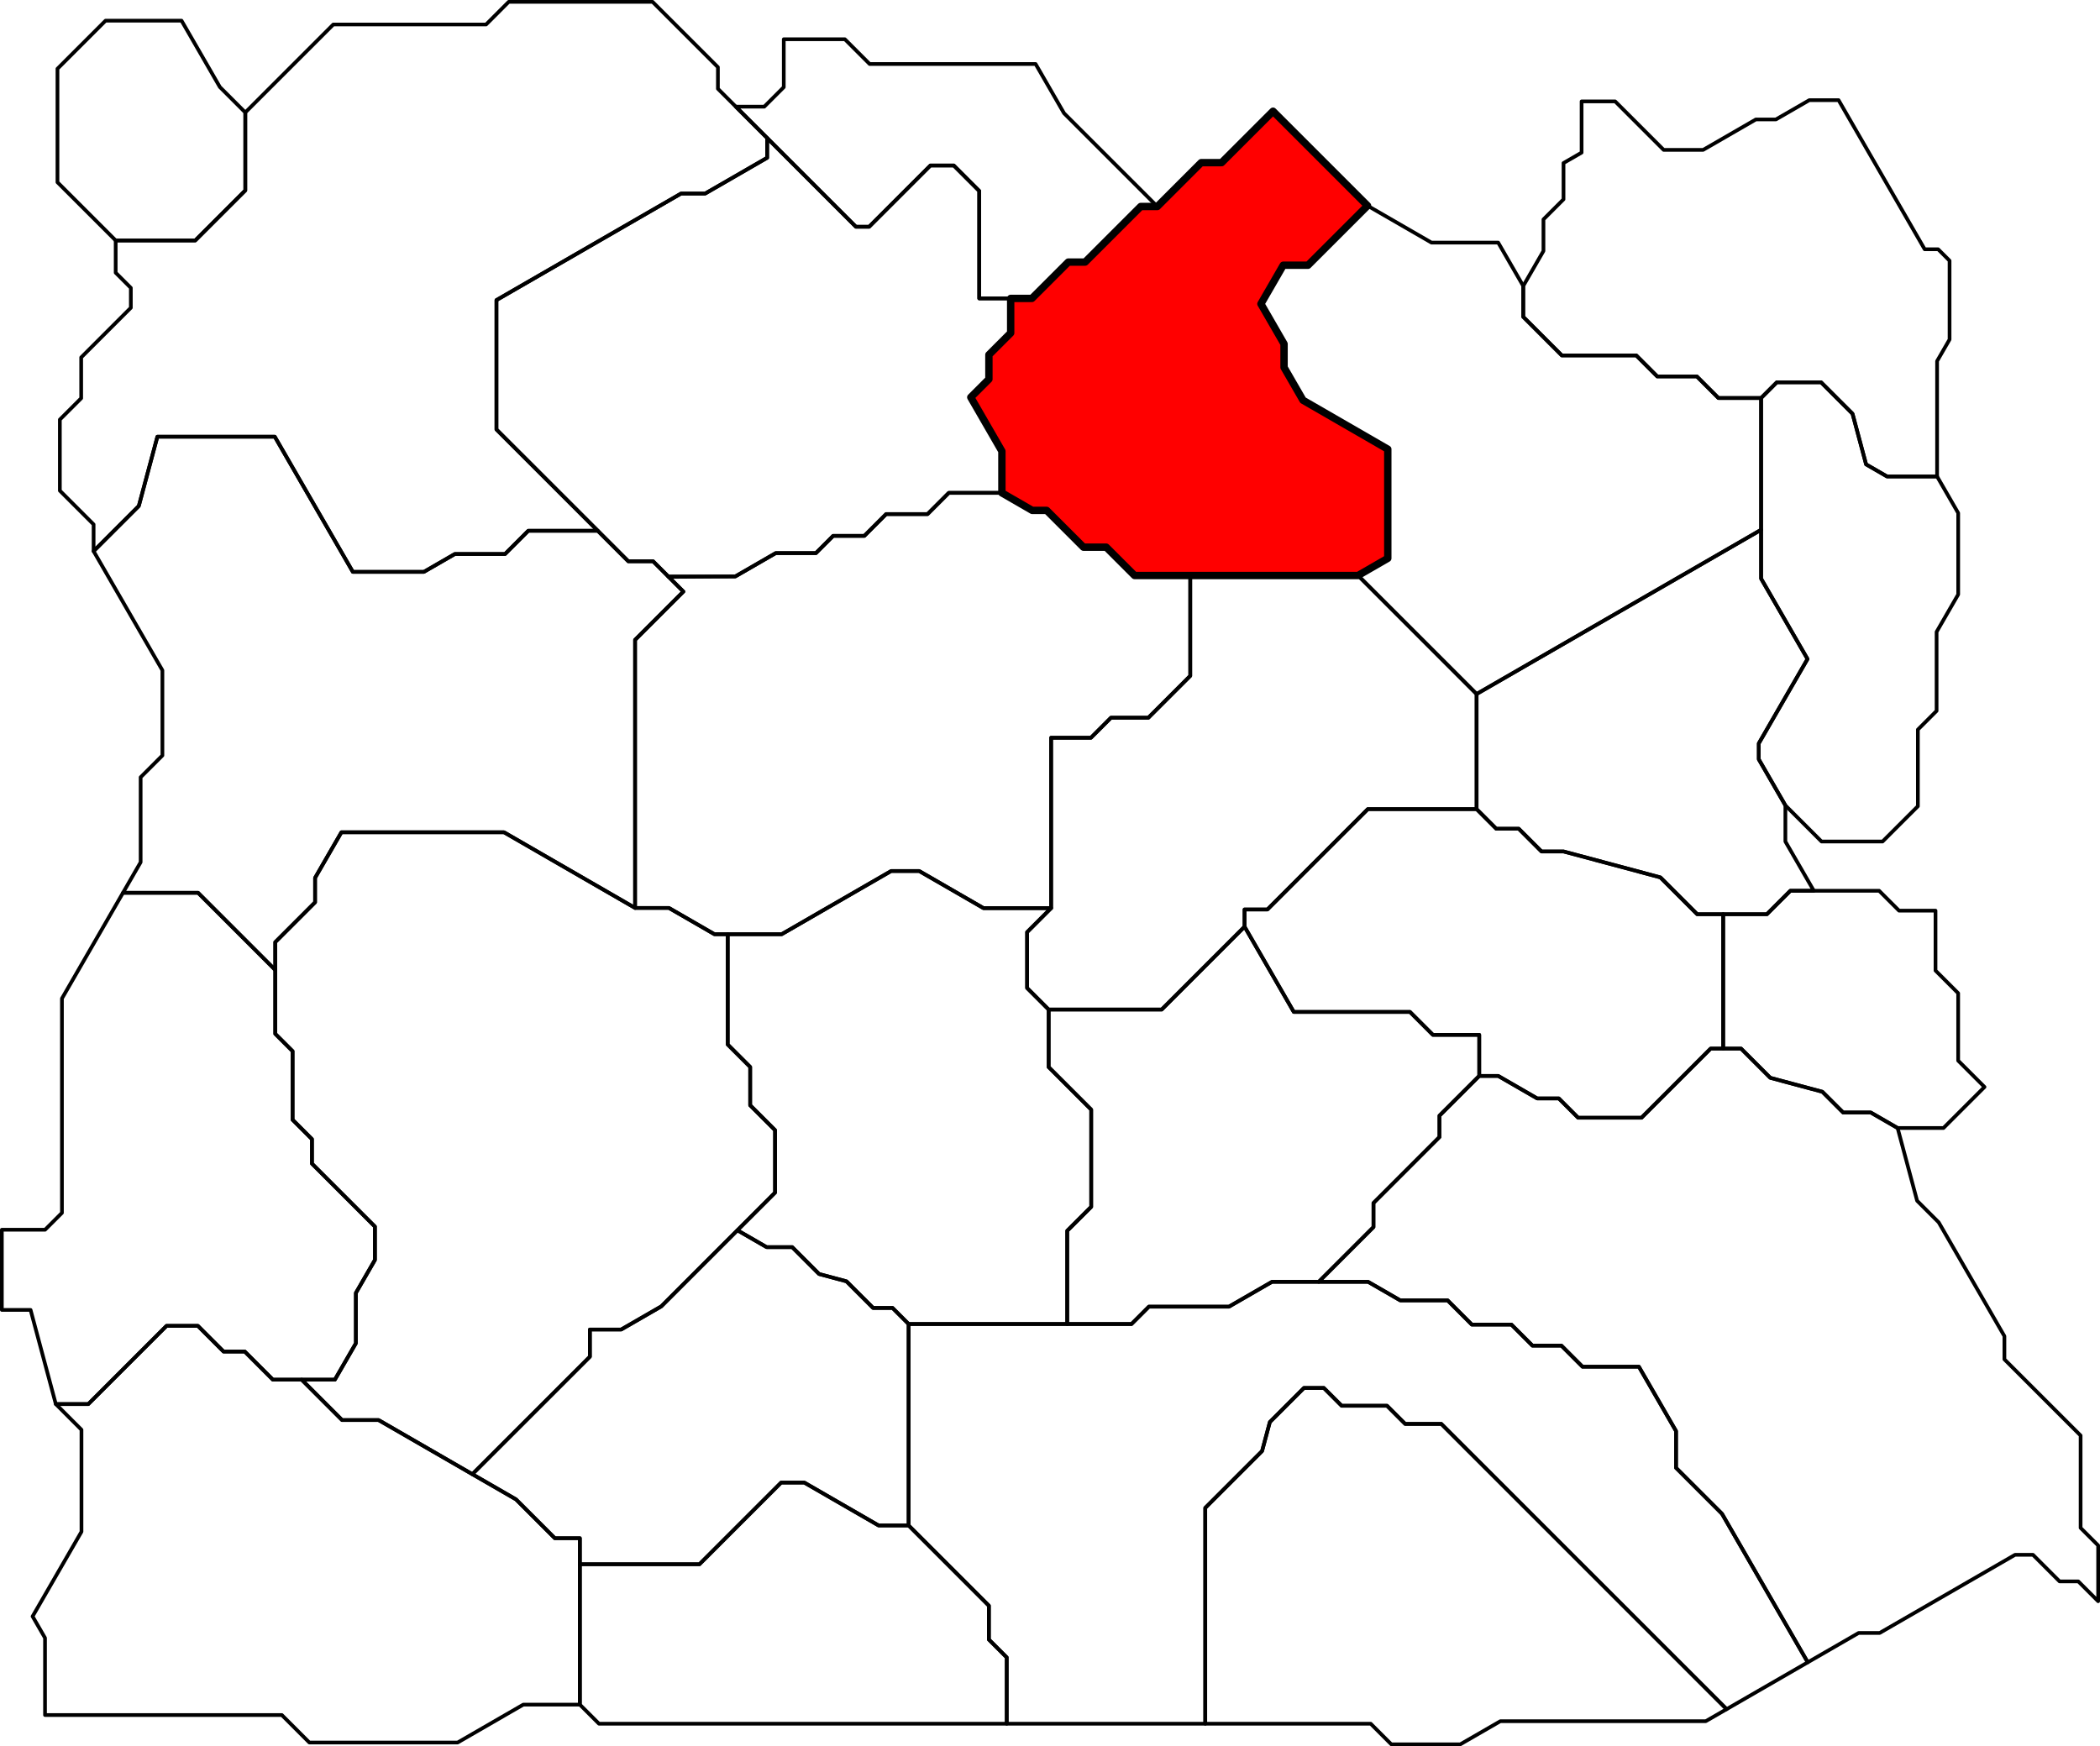<?xml version="1.0" encoding="UTF-8" standalone="no"?>
<!-- Created with Inkscape (http://www.inkscape.org/) --><svg
    height="3314.876"
    id="svg2"
    inkscape:export-filename="C:\Users\Tony\Pictures\GW2\maps\Metrica Province borders.png"
    inkscape:export-xdpi="90.006195"
    inkscape:export-ydpi="90.006195"
    inkscape:version="0.48.2 r9819"
    sodipodi:docname="Gendarran Fields.svg"
    version="1.1"
    width="3985.757"
    xmlns="http://www.w3.org/2000/svg"
    xmlns:cc="http://creativecommons.org/ns#"
    xmlns:dc="http://purl.org/dc/elements/1.1/"
    xmlns:inkscape="http://www.inkscape.org/namespaces/inkscape"
    xmlns:rdf="http://www.w3.org/1999/02/22-rdf-syntax-ns#"
    xmlns:sodipodi="http://sodipodi.sourceforge.net/DTD/sodipodi-0.dtd"
    xmlns:svg="http://www.w3.org/2000/svg">
  <defs id="defs7811" />
  <sodipodi:namedview
      bordercolor="#666666"
      borderopacity="1.0"
      fit-margin-bottom="0"
      fit-margin-left="0"
      fit-margin-right="0"
      fit-margin-top="0"
      id="base"
      inkscape:current-layer="layer3"
      inkscape:cx="139.94577"
      inkscape:cy="-2317.1287"
      inkscape:document-units="px"
      inkscape:guide-bbox="true"
      inkscape:object-nodes="true"
      inkscape:object-paths="false"
      inkscape:pageopacity="0.0"
      inkscape:pageshadow="2"
      inkscape:snap-global="true"
      inkscape:snap-grids="false"
      inkscape:snap-intersection-paths="false"
      inkscape:snap-nodes="true"
      inkscape:snap-others="false"
      inkscape:snap-smooth-nodes="true"
      inkscape:snap-to-guides="true"
      inkscape:window-height="1018"
      inkscape:window-maximized="1"
      inkscape:window-width="1920"
      inkscape:window-x="1272"
      inkscape:window-y="-8"
      inkscape:zoom="0.077148372"
      pagecolor="#ffffff"
      showgrid="false"
      showguides="true"
  />
  <g
      id="layer3"
      inkscape:groupmode="layer"
      inkscape:label="Harathi Hinterlands"
      sodipodi:insensitive="true"
      transform="translate(-10248.431,544.02)">
    <path
        d="M 12536,2728.219 12536,2318.481 12643.804,2210.677 12658.572,2155.562 12723.327,2090.807 12761,2090.807 12794.837,2124.644 12881,2124.644 12915.418,2159.062 12984,2159.062 13525.528,2700.59 13486,2723.412 13441,2723.412 13096.115,2723.412 13020,2767.344 12959,2767.357 12889.125,2767.344 12850,2728.219 z"
        id="path7438"
        inkscape:connector-curvature="0"
        inkscape:label="Shieldbluff Point"
        sodipodi:nodetypes="ccccccccccccccccccc"
        style="color:#000000;fill:none;stroke:#000000;stroke-width:7;stroke-linecap:butt;stroke-linejoin:round;stroke-miterlimit:4;stroke-opacity:1;stroke-dasharray:none;stroke-dashoffset:0;marker:none;visibility:visible;display:inline;overflow:visible;enable-background:accumulate"
    />
    <path
        d="M 11349,2692 11349,2425.481 11576,2425.481 11731,2270.481 11775,2270.481 11915.94,2351.852 11973,2351.852 12125.314,2504.166 12125.314,2568.481 12159.157,2602.323 12159.157,2728.234 12117,2728.234 11385.25,2728.219 z"
        id="path7453"
        inkscape:connector-curvature="0"
        inkscape:label="Nightguard Beach"
        style="color:#000000;fill:none;stroke:#000000;stroke-width:7;stroke-linecap:butt;stroke-linejoin:round;stroke-miterlimit:4;stroke-opacity:1;stroke-dasharray:none;stroke-dashoffset:0;marker:none;visibility:visible;display:inline;overflow:visible;enable-background:accumulate"
    />
    <path
        d="M 11973,2351.852 11973,1969.48 12274,1969.48 12396,1969.48 12429,1936.48 12581,1936.48 12662.682,1889.322 12845,1889.322 12906.09,1924.592 12996,1924.592 13041.944,1970.536 13117,1970.536 13156.972,2010.508 13212,2010.508 13251.986,2050.494 13359,2050.494 13429.522,2172.643 13429.522,2242.481 13516.761,2329.719 13679.545,2611.669 13525.528,2700.59 12984,2159.062 12915.418,2159.062 12881,2124.644 12794.837,2124.644 12761,2090.807 12723.327,2090.807 12658.572,2155.562 12643.804,2210.677 12536,2318.481 12536,2728.219 12159.157,2728.219 12159.157,2602.323 12125.314,2568.481 12125.314,2504.166 z"
        id="path7481"
        inkscape:connector-curvature="0"
        inkscape:label="Guardian Lake"
        sodipodi:nodetypes="cccccccccccccccccccccccccccccccccccc"
        style="color:#000000;fill:none;stroke:#000000;stroke-width:7;stroke-linecap:butt;stroke-linejoin:round;stroke-miterlimit:4;stroke-opacity:1;stroke-dasharray:none;stroke-dashoffset:0;marker:none;visibility:visible;display:inline;overflow:visible;enable-background:accumulate"
    />
    <path
        d="M 10354.375,2121.469 10416,2121.469 10564.494,1972.975 10624,1972.975 10672.753,2021.728 10713,2021.728 10766.376,2075.104 10821,2075.104 10897.688,2151.792 10967,2151.792 11144.949,2254.531 11227.683,2302.298 11301.433,2376.048 11349,2376.048 11349,2425.481 11349,2691.987 11241.602,2691.987 11117,2763.938 10835.554,2763.925 10783.375,2711.749 10333.88,2711.749 10333.88,2565.362 10310.281,2524.47 10403.073,2363.749 10403.062,2170.156 z"
        id="path7498"
        inkscape:connector-curvature="0"
        inkscape:label="Bonerattler Caverns"
        sodipodi:nodetypes="cccccccccccccccccccccccccc"
        style="color:#000000;fill:none;stroke:#000000;stroke-width:7;stroke-linecap:butt;stroke-linejoin:round;stroke-miterlimit:4;stroke-opacity:1;stroke-dasharray:none;stroke-dashoffset:0;marker:none;visibility:visible;display:inline;overflow:visible;enable-background:accumulate"
    />
    <path
        d="M 11144.949,2254.531 11368,2031.48 11368,1979.914 11427.405,1979.914 11503.5,1935.98 11648,1791.48 11703.423,1823.479 11752,1823.479 11803.001,1874.48 11855.084,1888.436 11905.564,1938.916 11942.436,1938.916 11973,1969.48 11973,2351.852 11915.94,2351.852 11775,2270.481 11731,2270.481 11576,2425.481 11349,2425.481 11349,2376.048 11301.433,2376.048 11227.683,2302.298 z"
        id="path7515"
        inkscape:connector-curvature="0"
        inkscape:label="Faun's Gap"
        sodipodi:nodetypes="ccccccccccccccccccccccc"
        style="color:#000000;fill:none;stroke:#000000;stroke-width:7;stroke-linecap:butt;stroke-linejoin:round;stroke-miterlimit:4;stroke-opacity:1;stroke-dasharray:none;stroke-dashoffset:0;marker:none;visibility:visible;display:inline;overflow:visible;enable-background:accumulate"
    />
    <path
        d="M 12751.409,1889.322 12855.25,1785.48 12855.25,1739.73 12980.5,1614.48 12980.5,1573.98 13056,1498.48 13092,1498.48 13165.972,1541.188 13207,1541.188 13243.646,1577.834 13364,1577.834 13495.177,1446.658 13519,1446.658 13553,1446.658 13608.411,1502.069 13707.249,1528.552 13746.588,1567.892 13799,1567.892 13850.062,1597.373 13887.068,1735.481 13928.034,1776.447 14052.754,1992.468 14052.754,2036.48 14197.377,2181.104 14197.377,2356.481 14230.688,2389.792 14230.688,2495.72 14193,2458.044 14157.438,2458.031 14107,2407.594 14072.906,2407.594 13816,2555.938 13776.062,2555.938 13679.545,2611.669 13516.761,2329.719 13429.522,2242.481 13429.522,2172.643 13359,2050.494 13251.986,2050.494 13212,2010.508 13156.972,2010.508 13117,1970.536 13041.944,1970.536 12996,1924.592 12906.09,1924.592 12845,1889.322 z"
        id="path7547"
        inkscape:connector-curvature="0"
        inkscape:label="Wildspine Hills"
        sodipodi:nodetypes="ccccccccccccccccccccccccccccccccccccccccccccccc"
        style="color:#000000;fill:none;stroke:#000000;stroke-width:7;stroke-linecap:butt;stroke-linejoin:round;stroke-miterlimit:4;stroke-opacity:1;stroke-dasharray:none;stroke-dashoffset:0;marker:none;visibility:visible;display:inline;overflow:visible;enable-background:accumulate"
    />
    <path
        d="M 13519,1446.658 13519,1191.48 13602,1191.48 13646.5,1146.98 13691.028,1146.98 13815,1146.98 13852.75,1184.73 13922,1184.73 13922,1298.48 13965,1341.48 13965,1469.48 14015,1519.48 13937.108,1597.372 13850.061,1597.372 13799,1567.892 13746.588,1567.892 13707.249,1528.552 13608.411,1502.069 13553,1446.658 z"
        id="path7565"
        inkscape:connector-curvature="0"
        inkscape:label="Ourobore Caves"
        sodipodi:nodetypes="cccccccccccccccccccc"
        style="color:#000000;fill:none;stroke:#000000;stroke-width:7;stroke-linecap:butt;stroke-linejoin:round;stroke-miterlimit:4;stroke-opacity:1;stroke-dasharray:none;stroke-dashoffset:0;marker:none;visibility:visible;display:inline;overflow:visible;enable-background:accumulate"
    />
    <path
        d="M 13056,1498.48 13056,1420.48 12968,1420.48 12924.5,1376.98 12704,1376.98 12610.586,1215.183 12610.586,1182.48 12654,1182.48 12844.5,991.98 13051,991.98 13088.25,1029.23 13131,1029.23 13174.125,1072.355 13216,1072.355 13399.773,1121.597 13469.656,1191.48 13519,1191.48 13519,1446.658 13495.177,1446.658 13364,1577.834 13243.646,1577.834 13207,1541.188 13165.972,1541.188 13092,1498.48 z"
        id="path7580"
        inkscape:connector-curvature="0"
        inkscape:label="Hangman's Saddle"
        style="color:#000000;fill:none;stroke:#000000;stroke-width:7;stroke-linecap:butt;stroke-linejoin:round;stroke-miterlimit:4;stroke-opacity:1;stroke-dasharray:none;stroke-dashoffset:0;marker:none;visibility:visible;display:inline;overflow:visible;enable-background:accumulate"
    />
    <path
        d="M 12274,1969.48 12274,1792.48 12319.5,1746.98 12319.5,1562.48 12238.75,1481.73 12238.75,1372.48 12453.289,1372.48 12610.586,1215.183 12704,1376.98 12924.5,1376.98 12968,1420.48 13056,1420.48 13056,1498.48 12980.5,1573.98 12980.5,1614.48 12855.25,1739.73 12855.25,1785.48 12751.409,1889.322 12662.682,1889.322 12581,1936.48 12429,1936.48 12396,1969.48 z"
        id="path7596"
        inkscape:connector-curvature="0"
        inkscape:label="Thunder Rock"
        sodipodi:nodetypes="ccccccccccccccccccccccc"
        style="color:#000000;fill:none;stroke:#000000;stroke-width:7;stroke-linecap:butt;stroke-linejoin:round;stroke-miterlimit:4;stroke-opacity:1;stroke-dasharray:none;stroke-dashoffset:0;marker:none;visibility:visible;display:inline;overflow:visible;enable-background:accumulate"
    />
    <path
        d="M 12238.75,1372.48 12197.875,1331.605 12197.875,1225.48 12243.437,1179.918 12243.437,856.48 12319,856.48 12357,818.48 12428,818.48 12507.5,738.98 12507.5,548.48 12826,548.48 13051,773.48 13051,991.98 12844.5,991.98 12654,1182.48 12610.586,1182.48 12610.586,1215.183 12453.289,1372.48 z"
        id="path7613"
        inkscape:connector-curvature="0"
        inkscape:label="Stoneman's Notch"
        style="color:#000000;fill:none;stroke:#000000;stroke-width:7;stroke-linecap:butt;stroke-linejoin:round;stroke-miterlimit:4;stroke-opacity:1;stroke-dasharray:none;stroke-dashoffset:0;marker:none;visibility:visible;display:inline;overflow:visible;enable-background:accumulate"
    />
    <path
        d="M 11648,1791.48 11719.5,1719.98 11719.5,1601.48 11672.25,1554.23 11672.25,1481.48 11629.625,1438.855 11629.625,1229.48 11732,1229.48 11939.845,1109.481 11993,1109.481 12115.002,1179.918 12243.437,1179.918 12197.875,1225.48 12197.875,1331.605 12238.75,1372.48 12238.75,1481.73 12319.5,1562.48 12319.5,1746.98 12274,1792.48 12274,1969.48 11973,1969.48 11942.436,1938.916 11905.564,1938.916 11855.084,1888.436 11803.001,1874.48 11752,1823.479 11703.423,1823.479 z"
        id="path7639"
        inkscape:connector-curvature="0"
        inkscape:label="Splintered Teeth"
        style="color:#000000;fill:none;stroke:#000000;stroke-width:7;stroke-linecap:butt;stroke-linejoin:round;stroke-miterlimit:4;stroke-opacity:1;stroke-dasharray:none;stroke-dashoffset:0;marker:none;visibility:visible;display:inline;overflow:visible;enable-background:accumulate"
    />
    <path
        d="M 10821,2075.104 10884,2075.104 10923.88,2006.03 10923.88,1910.48 10960.025,1847.876 10960.025,1784.48 10840.512,1664.968 10840.512,1618.48 10803.756,1581.724 10803.756,1451.48 10770.878,1418.602 10770.878,1297.359 10770.878,1244.48 10846.439,1168.919 10846.439,1122.48 10896.403,1035.94 11205,1035.94 11453.789,1179.578 11518,1179.578 11604.433,1229.48 11629.625,1229.48 11629.625,1438.855 11672.25,1481.48 11672.25,1554.23 11719.5,1601.48 11719.5,1719.98 11648,1791.48 11503.5,1935.98 11427.405,1979.914 11368,1979.914 11368,2031.48 11144.949,2254.531 10967,2151.792 10897.688,2151.792 z"
        id="path7670"
        inkscape:connector-curvature="0"
        inkscape:label="Wynchona Woods"
        sodipodi:nodetypes="ccccccccccccccccccccccccccccccccccc"
        style="color:#000000;fill:none;stroke:#000000;stroke-width:7;stroke-linecap:butt;stroke-linejoin:round;stroke-miterlimit:4;stroke-opacity:1;stroke-dasharray:none;stroke-dashoffset:0;marker:none;visibility:visible;display:inline;overflow:visible;enable-background:accumulate"
    />
    <path
        d="M 10251.931,1942.694 10251.931,1790.48 10334,1790.48 10366,1758.48 10366,1351.48 10481.853,1150.818 10624.338,1150.819 10770.878,1297.359 10770.878,1418.602 10803.756,1451.48 10803.756,1581.724 10840.512,1618.48 10840.512,1664.968 10960.025,1784.48 10960.025,1847.876 10923.88,1910.48 10923.88,2006.03 10884,2075.104 10821,2075.104 10766.376,2075.104 10713,2021.728 10672.753,2021.728 10624,1972.975 10564.494,1972.975 10416,2121.469 10354.376,2121.455 10306.469,1942.688 z"
        id="path7685"
        inkscape:connector-curvature="0"
        inkscape:label="Ruins of Holy Demetra"
        sodipodi:nodetypes="cccccccccccccccccccccccccccc"
        style="color:#000000;fill:none;stroke:#000000;stroke-width:7;stroke-linecap:butt;stroke-linejoin:round;stroke-miterlimit:4;stroke-opacity:1;stroke-dasharray:none;stroke-dashoffset:0;marker:none;visibility:visible;display:inline;overflow:visible;enable-background:accumulate"
    />
    <path
        d="M 10481.853,1150.818 10515.352,1092.797 10515.352,931.48 10556.676,890.156 10556.676,728.48 10426.084,502.288 10511.898,416.475 10547.112,285.052 10770,285.052 10918.104,541.575 11053,541.575 11111.665,507.705 11207,507.705 11251.112,463.593 11383,463.593 11440.944,521.537 11488,521.537 11516.736,550.273 11545.472,579.009 11453.789,670.691 11453.789,1179.578 11205,1035.94 10896.403,1035.94 10846.439,1122.48 10846.439,1168.919 10770.878,1244.48 10770.878,1297.359 10624.338,1150.819 z"
        id="path7736"
        inkscape:connector-curvature="0"
        inkscape:label="Greystone Rise"
        sodipodi:nodetypes="ccccccccccccccccccccccccccccc"
        style="color:#000000;fill:none;stroke:#000000;stroke-width:7;stroke-linecap:butt;stroke-linejoin:round;stroke-miterlimit:4;stroke-opacity:1;stroke-dasharray:none;stroke-dashoffset:0;marker:none;visibility:visible;display:inline;overflow:visible;enable-background:accumulate"
    />
    <path
        d="M 10426.084,502.288 10426.084,451.48 10362.042,387.438 10362.042,252.48 10402.521,212.001 10402.521,134.48 10496.761,40.241 10496.761,2.48 10468,-26.28 10468,-87.52 10619,-87.52 10714,-182.52 10714,-330.52 10881,-497.52 11171,-497.52 11214,-540.52 11487,-540.52 11611,-416.52 11611,-375.52 11645,-341.52 11704.5,-282.02 11704.5,-244.52 11586.814,-176.574 11541,-176.574 11190.691,25.677 11190.691,271.284 11383,463.593 11251.112,463.593 11207,507.705 11111.665,507.705 11053,541.575 10918.104,541.575 10770,285.052 10547.112,285.052 10511.898,416.475 z"
        id="path7769"
        inkscape:connector-curvature="0"
        inkscape:label="Arca Lake"
        sodipodi:nodetypes="cccccccccccccccccccccccccccccccccccc"
        style="color:#000000;fill:none;stroke:#000000;stroke-width:7;stroke-linecap:butt;stroke-linejoin:round;stroke-miterlimit:4;stroke-opacity:1;stroke-dasharray:none;stroke-dashoffset:0;marker:none;visibility:visible;display:inline;overflow:visible;enable-background:accumulate"
    />
    <path
        d="M 10468,-87.52 10357.5,-198.02 10357.5,-413.52 10448.75,-504.77 10593,-504.77 10665.742,-378.778 10714,-330.52 10714,-182.52 10619,-87.52 z"
        id="path7790"
        inkscape:connector-curvature="0"
        inkscape:label="The Feral Dens"
        sodipodi:nodetypes="cccccccccc"
        style="color:#000000;fill:none;stroke:#000000;stroke-width:7;stroke-linecap:butt;stroke-linejoin:round;stroke-miterlimit:4;stroke-opacity:1;stroke-dasharray:none;stroke-dashoffset:0;marker:none;visibility:visible;display:inline;overflow:visible;enable-background:accumulate"
    />
    <path
        d="M 11516.736,550.273 11644,550.273 11720.681,506 11797,506 11829.76,473.24 11889,473.24 11930.38,431.86 12009,431.86 12049.19,391.67 12150,391.67 12207.591,424.921 12235,424.921 12304.78,494.701 12348,494.701 12401.78,548.48 12507.5,548.48 12507.5,738.98 12428,818.48 12357,818.48 12319,856.48 12243.437,856.48 12243.437,1179.918 12115.002,1179.918 11993,1109.481 11939.845,1109.481 11732,1229.48 11629.625,1229.48 11604.433,1229.48 11518,1179.578 11453.789,1179.578 11453.789,670.691 11545.472,579.009 z"
        id="path7807"
        inkscape:connector-curvature="0"
        inkscape:label="Trebuchet Bend"
        style="color:#000000;fill:none;stroke:#000000;stroke-width:7;stroke-linecap:butt;stroke-linejoin:round;stroke-miterlimit:4;stroke-opacity:1;stroke-dasharray:none;stroke-dashoffset:0;marker:none;visibility:visible;display:inline;overflow:visible;enable-background:accumulate"
    />
    <path
        d="M 12150,391.67 12150,312.48 12090.949,210.201 12125.334,175.815 12125.334,129.48 12166.667,88.148 12166.667,22.48 12207,22.48 12276,-46.52 12308,-46.52 12413.5,-152.02 12445,-152.02 12528.25,-235.27 12567,-235.27 12664.625,-332.895 12844,-153.52 12731,-40.52 12684,-40.52 12641.64,32.85 12685.546,108.897 12685.546,153.48 12721.506,215.766 12882.425,308.672 12882.425,515.903 12826,548.48 12507.5,548.48 12401.78,548.48 12348,494.701 12304.78,494.701 12235,424.921 12207.591,424.921 z"
        id="path7820"
        inkscape:connector-curvature="0"
        inkscape:label="Cloven Hoof Pass"
        sodipodi:nodetypes="cccccccccccccccccccccccccccccccc"
        style="color:#000000;fill:#ff0000;stroke:#000000;stroke-width:14;stroke-linecap:butt;stroke-linejoin:round;stroke-miterlimit:4;stroke-opacity:1;stroke-dasharray:none;stroke-dashoffset:0;marker:none;visibility:visible;display:inline;overflow:visible;enable-background:accumulate"
    />
    <path
        d="M 11704.5,-282.02 11873,-113.52 11898,-113.52 11987.5,-203.02 12014.349,-229.869 12058.651,-229.869 12107,-181.52 12107,22.48 12166.667,22.48 12166.667,88.148 12125.334,129.48 12125.334,175.815 12090.949,210.201 12150,312.48 12150,391.67 12049.19,391.67 12009,431.86 11930.38,431.86 11889,473.24 11829.76,473.24 11797,506 11720.681,506 11644,550.273 11517.608,551.144 11488,521.537 11440.944,521.537 11383,463.593 11190.691,271.284 11190.691,25.677 11541,-176.574 11586.814,-176.574 11704.5,-244.52 z"
        id="path7853"
        inkscape:connector-curvature="0"
        inkscape:label="Greenflin Plateau"
        sodipodi:nodetypes="ccccccccccccccccccccccccccccccccc"
        style="color:#000000;fill:none;stroke:#000000;stroke-width:7;stroke-linecap:butt;stroke-linejoin:round;stroke-miterlimit:4;stroke-opacity:1;stroke-dasharray:none;stroke-dashoffset:0;marker:none;visibility:visible;display:inline;overflow:visible;enable-background:accumulate"
    />
    <path
        d="M 11645,-341.52 11699,-341.52 11736,-378.52 11736,-469.52 11852,-469.52 11899,-422.52 12214,-422.52 12267.958,-329.062 12445,-152.02 12413.5,-152.02 12308,-46.52 12276,-46.52 12207,22.48 12166.667,22.48 12107,22.48 12107,-181.52 12058.651,-229.869 12014.349,-229.869 11898,-113.52 11873,-113.52 11704.5,-282.02 z"
        id="path7876"
        inkscape:connector-curvature="0"
        inkscape:label="Arcallion Digs"
        sodipodi:nodetypes="cccccccccccccccccccccc"
        style="color:#000000;fill:none;stroke:#000000;stroke-width:7;stroke-linecap:butt;stroke-linejoin:round;stroke-miterlimit:4;stroke-opacity:1;stroke-dasharray:none;stroke-dashoffset:0;marker:none;visibility:visible;display:inline;overflow:visible;enable-background:accumulate"
    />
    <path
        d="M 12844,-153.52 12965.378,-83.442 13092,-83.442 13139.522,-1.131 13139.522,57.48 13212.761,130.719 13354,130.719 13393.881,170.6 13469,170.6 13509.94,211.54 13591,211.54 13591,461.711 13051,773.48 12826,548.48 12882.425,515.903 12882.425,308.672 12721.506,215.766 12685.546,153.48 12685.546,108.897 12641.64,32.85 12684,-40.52 12731,-40.52 z"
        id="path7466"
        inkscape:connector-curvature="0"
        inkscape:label="High Timber Claim"
        sodipodi:nodetypes="ccccccccccccccccccccccc"
        style="color:#000000;fill:none;stroke:#000000;stroke-width:7;stroke-linecap:butt;stroke-linejoin:round;stroke-miterlimit:4;stroke-opacity:1;stroke-dasharray:none;stroke-dashoffset:0;marker:none;visibility:visible;display:inline;overflow:visible;enable-background:accumulate"
    />
    <path
        d="M 13139.522,-1.131 13177.889,-67.584 13177.889,-127.52 13215.944,-165.575 13215.944,-234.52 13250.262,-254.333 13250.262,-351.52 13314,-351.52 13406,-259.52 13481,-259.52 13580.999,-317.254 13619,-317.254 13682.503,-353.917 13738,-353.917 13901.447,-70.819 13927,-70.819 13948.65,-49.169 13948.65,100.48 13924.984,141.471 13924.984,360.48 13830,360.48 13790.242,337.526 13764.504,241.47 13704.757,181.723 13620.817,181.723 13591,211.54 13509.94,211.54 13469,170.6 13393.881,170.6 13354,130.719 13212.761,130.719 13139.522,57.48 z"
        id="path7483"
        inkscape:connector-curvature="0"
        inkscape:label="Modniir Gorge"
        sodipodi:nodetypes="ccccccccccccccccccccccccccccccccc"
        style="color:#000000;fill:none;stroke:#000000;stroke-width:7;stroke-linecap:butt;stroke-linejoin:round;stroke-miterlimit:4;stroke-opacity:1;stroke-dasharray:none;stroke-dashoffset:0;marker:none;visibility:visible;display:inline;overflow:visible;enable-background:accumulate"
    />
    <path
        d="M 13591,461.711 13591,554.48 13679.068,707.019 13586.587,867.201 13586.587,897.48 13637.045,984.877 13637.045,1053.48 13691.028,1146.98 13646.5,1146.98 13602,1191.48 13519,1191.48 13469.656,1191.48 13399.773,1121.597 13216,1072.355 13174.125,1072.355 13131,1029.23 13088.25,1029.23 13051,991.98 13051,773.48 z"
        id="path7503"
        inkscape:connector-curvature="0"
        inkscape:label="Diremane Woods"
        style="color:#000000;fill:none;stroke:#000000;stroke-width:7;stroke-linecap:butt;stroke-linejoin:round;stroke-miterlimit:4;stroke-opacity:1;stroke-dasharray:none;stroke-dashoffset:0;marker:none;visibility:visible;display:inline;overflow:visible;enable-background:accumulate"
    />
    <path
        d="M 13924.984,360.48 13965.049,429.875 13965.049,584.48 13924.043,655.505 13924.043,805.48 13888.521,841.002 13888.521,986.48 13821.521,1053.48 13705.649,1053.48 13637.045,984.877 13586.587,897.48 13586.587,867.201 13679.068,707.019 13591,554.48 13591,461.711 13591,211.54 13620.817,181.723 13704.757,181.723 13764.504,241.47 13790.242,337.526 13830,360.48 z"
        id="path7520"
        inkscape:connector-curvature="0"
        inkscape:label="Hidden Ourobon"
        sodipodi:nodetypes="cccccccccccccccccccccc"
        style="color:#000000;fill:none;stroke:#000000;stroke-width:7;stroke-linecap:butt;stroke-linejoin:round;stroke-miterlimit:4;stroke-opacity:1;stroke-dasharray:none;stroke-dashoffset:0;marker:none;visibility:visible;display:inline;overflow:visible;enable-background:accumulate"
    />
  </g>
</svg>
